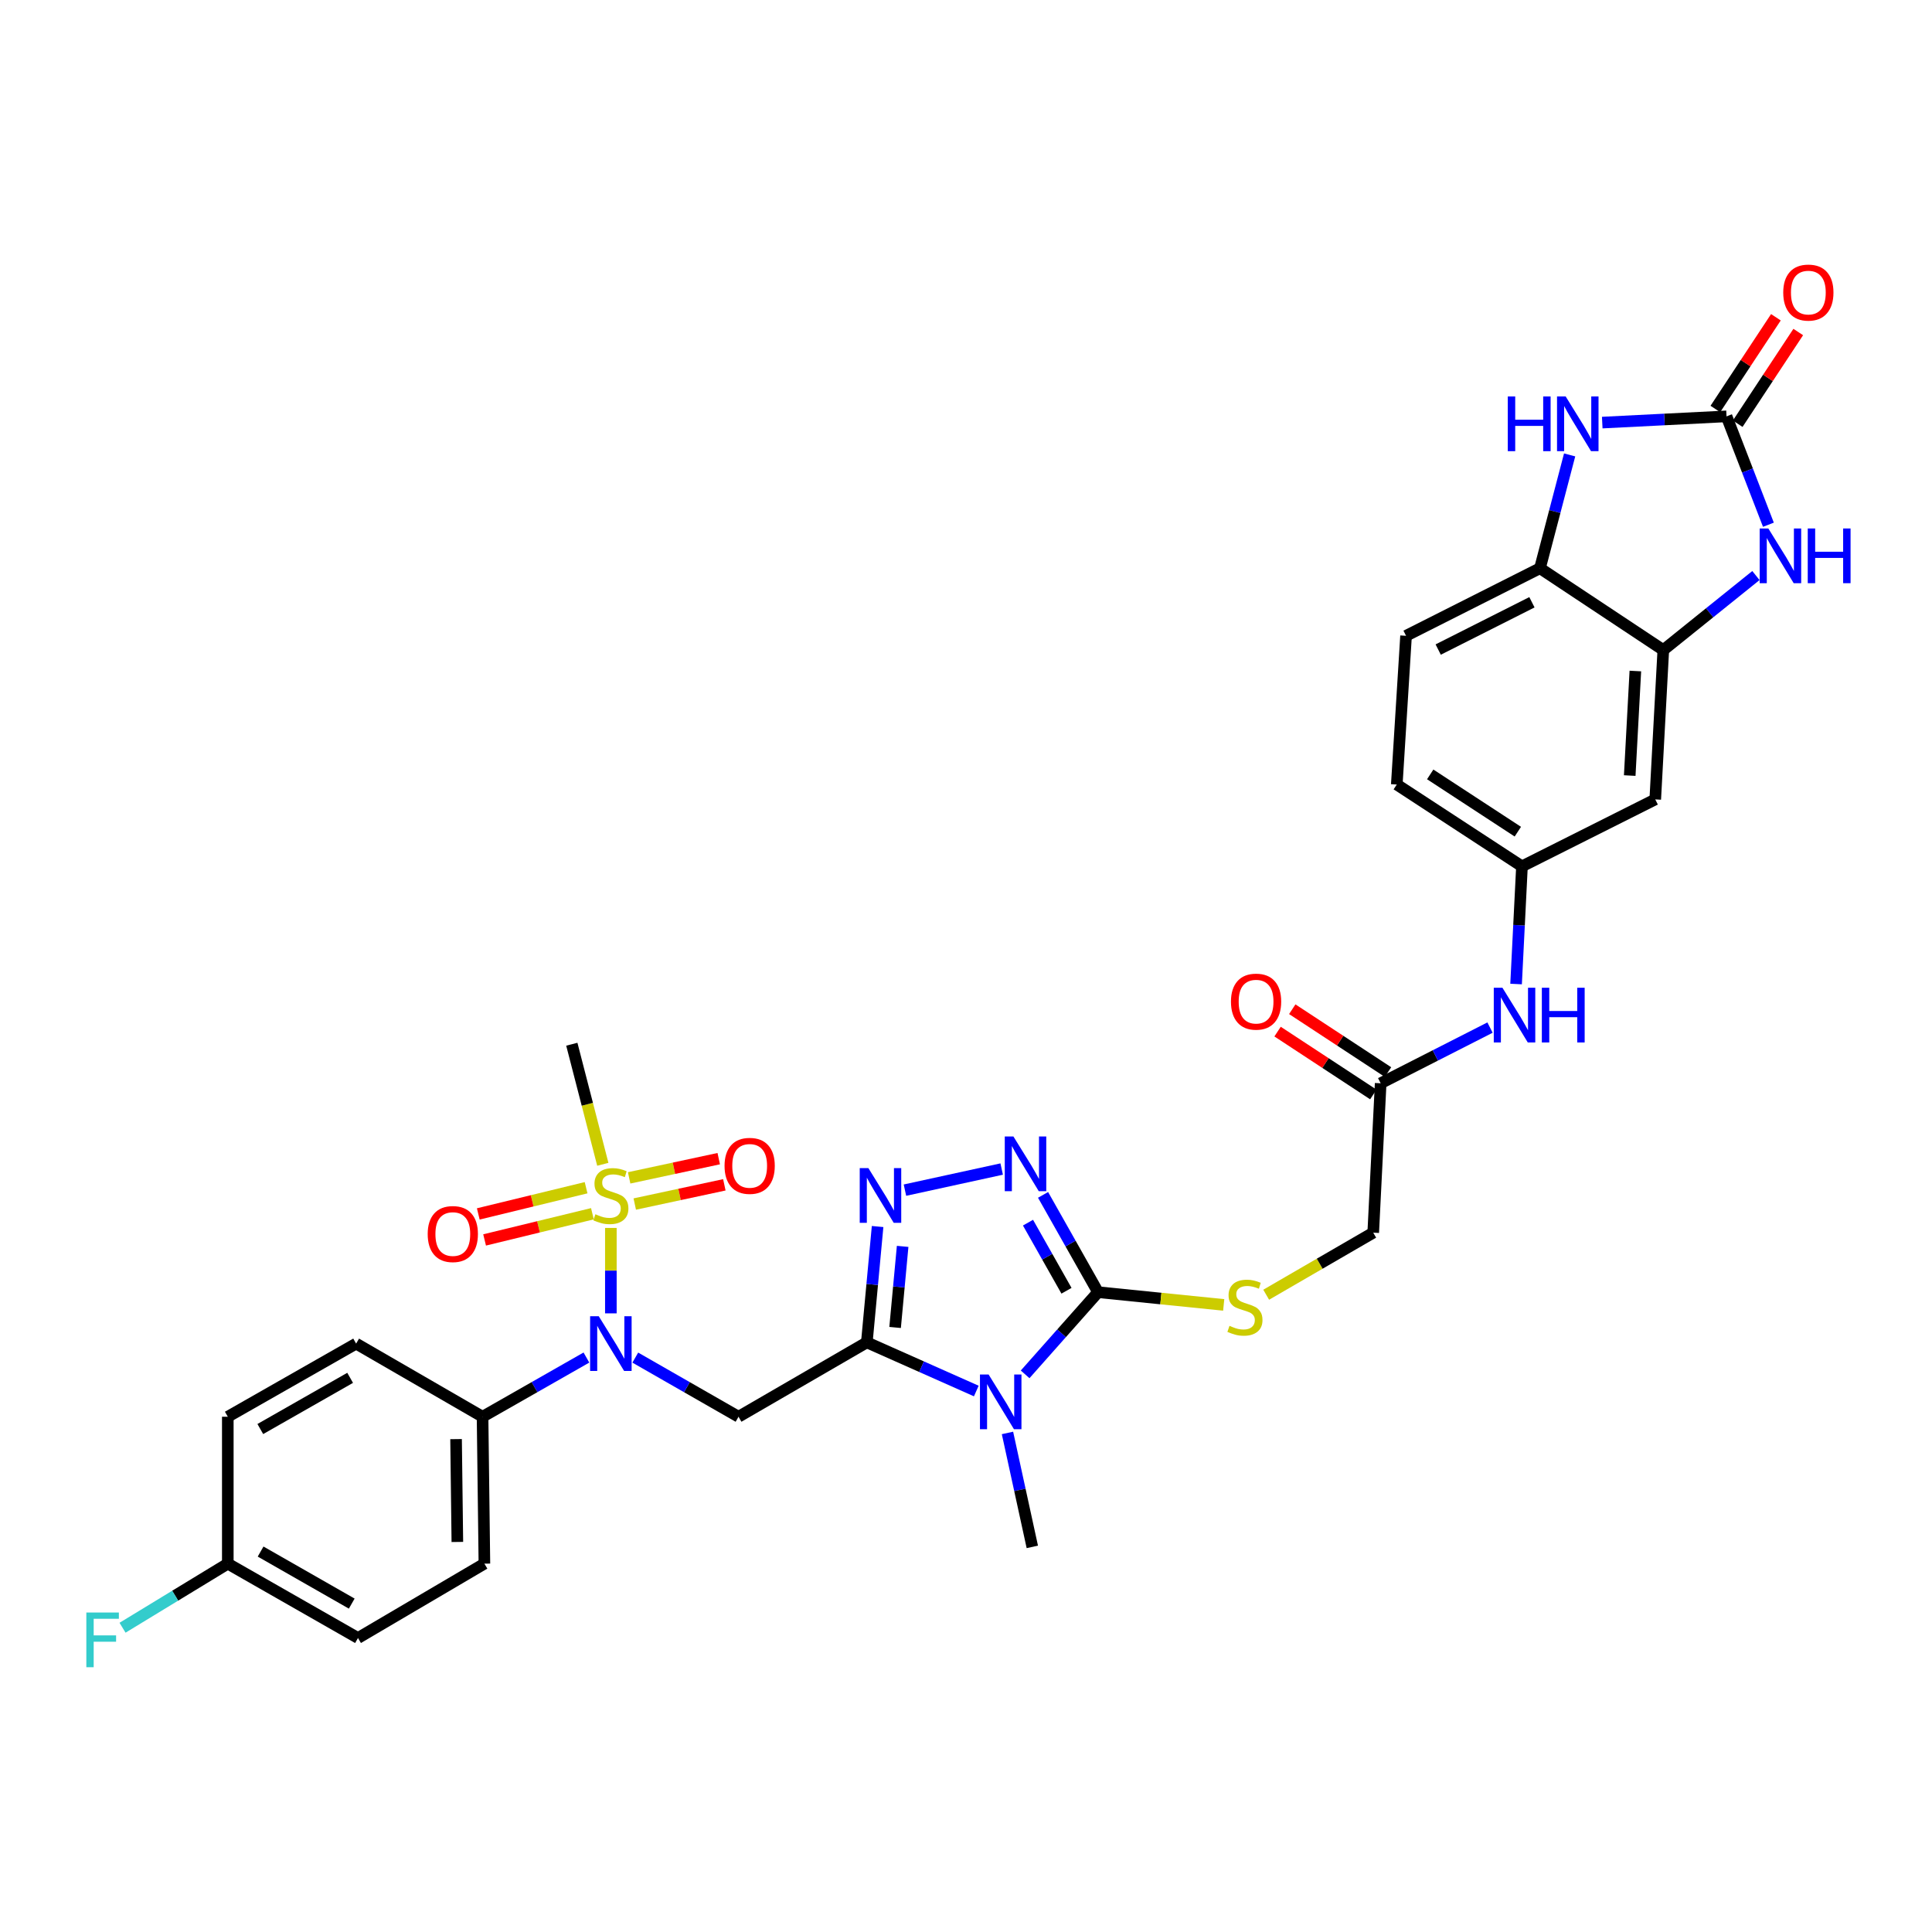 <?xml version='1.0' encoding='iso-8859-1'?>
<svg version='1.1' baseProfile='full'
              xmlns='http://www.w3.org/2000/svg'
                      xmlns:rdkit='http://www.rdkit.org/xml'
                      xmlns:xlink='http://www.w3.org/1999/xlink'
                  xml:space='preserve'
width='1000px' height='1000px' viewBox='0 0 1000 1000'>
<!-- END OF HEADER -->
<rect style='opacity:1.0;fill:#FFFFFF;stroke:none' width='1000' height='1000' x='0' y='0'> </rect>
<path class='bond-0' d='M 448.669,694.804 L 476.999,707.397' style='fill:none;fill-rule:evenodd;stroke:#000000;stroke-width:6px;stroke-linecap:butt;stroke-linejoin:miter;stroke-opacity:1' />
<path class='bond-0' d='M 476.999,707.397 L 505.329,719.99' style='fill:none;fill-rule:evenodd;stroke:#0000FF;stroke-width:6px;stroke-linecap:butt;stroke-linejoin:miter;stroke-opacity:1' />
<path class='bond-3' d='M 448.669,694.804 L 451.456,664.826' style='fill:none;fill-rule:evenodd;stroke:#000000;stroke-width:6px;stroke-linecap:butt;stroke-linejoin:miter;stroke-opacity:1' />
<path class='bond-3' d='M 451.456,664.826 L 454.242,634.848' style='fill:none;fill-rule:evenodd;stroke:#0000FF;stroke-width:6px;stroke-linecap:butt;stroke-linejoin:miter;stroke-opacity:1' />
<path class='bond-3' d='M 463.303,687.093 L 465.254,666.109' style='fill:none;fill-rule:evenodd;stroke:#000000;stroke-width:6px;stroke-linecap:butt;stroke-linejoin:miter;stroke-opacity:1' />
<path class='bond-3' d='M 465.254,666.109 L 467.205,645.124' style='fill:none;fill-rule:evenodd;stroke:#0000FF;stroke-width:6px;stroke-linecap:butt;stroke-linejoin:miter;stroke-opacity:1' />
<path class='bond-4' d='M 448.669,694.804 L 382.26,733.305' style='fill:none;fill-rule:evenodd;stroke:#000000;stroke-width:6px;stroke-linecap:butt;stroke-linejoin:miter;stroke-opacity:1' />
<path class='bond-2' d='M 530.603,711.364 L 549.474,690.096' style='fill:none;fill-rule:evenodd;stroke:#0000FF;stroke-width:6px;stroke-linecap:butt;stroke-linejoin:miter;stroke-opacity:1' />
<path class='bond-2' d='M 549.474,690.096 L 568.345,668.829' style='fill:none;fill-rule:evenodd;stroke:#000000;stroke-width:6px;stroke-linecap:butt;stroke-linejoin:miter;stroke-opacity:1' />
<path class='bond-26' d='M 521.47,741.687 L 527.897,771.178' style='fill:none;fill-rule:evenodd;stroke:#0000FF;stroke-width:6px;stroke-linecap:butt;stroke-linejoin:miter;stroke-opacity:1' />
<path class='bond-26' d='M 527.897,771.178 L 534.325,800.669' style='fill:none;fill-rule:evenodd;stroke:#000000;stroke-width:6px;stroke-linecap:butt;stroke-linejoin:miter;stroke-opacity:1' />
<path class='bond-1' d='M 316.182,635.576 L 316.182,657.685' style='fill:none;fill-rule:evenodd;stroke:#CCCC00;stroke-width:6px;stroke-linecap:butt;stroke-linejoin:miter;stroke-opacity:1' />
<path class='bond-1' d='M 316.182,657.685 L 316.182,679.794' style='fill:none;fill-rule:evenodd;stroke:#0000FF;stroke-width:6px;stroke-linecap:butt;stroke-linejoin:miter;stroke-opacity:1' />
<path class='bond-14' d='M 328.552,623.212 L 351.737,618.238' style='fill:none;fill-rule:evenodd;stroke:#CCCC00;stroke-width:6px;stroke-linecap:butt;stroke-linejoin:miter;stroke-opacity:1' />
<path class='bond-14' d='M 351.737,618.238 L 374.922,613.264' style='fill:none;fill-rule:evenodd;stroke:#FF0000;stroke-width:6px;stroke-linecap:butt;stroke-linejoin:miter;stroke-opacity:1' />
<path class='bond-14' d='M 325.645,609.663 L 348.83,604.689' style='fill:none;fill-rule:evenodd;stroke:#CCCC00;stroke-width:6px;stroke-linecap:butt;stroke-linejoin:miter;stroke-opacity:1' />
<path class='bond-14' d='M 348.83,604.689 L 372.015,599.715' style='fill:none;fill-rule:evenodd;stroke:#FF0000;stroke-width:6px;stroke-linecap:butt;stroke-linejoin:miter;stroke-opacity:1' />
<path class='bond-15' d='M 303.361,614.764 L 275.458,621.544' style='fill:none;fill-rule:evenodd;stroke:#CCCC00;stroke-width:6px;stroke-linecap:butt;stroke-linejoin:miter;stroke-opacity:1' />
<path class='bond-15' d='M 275.458,621.544 L 247.556,628.324' style='fill:none;fill-rule:evenodd;stroke:#FF0000;stroke-width:6px;stroke-linecap:butt;stroke-linejoin:miter;stroke-opacity:1' />
<path class='bond-15' d='M 306.633,628.23 L 278.73,635.01' style='fill:none;fill-rule:evenodd;stroke:#CCCC00;stroke-width:6px;stroke-linecap:butt;stroke-linejoin:miter;stroke-opacity:1' />
<path class='bond-15' d='M 278.73,635.01 L 250.828,641.79' style='fill:none;fill-rule:evenodd;stroke:#FF0000;stroke-width:6px;stroke-linecap:butt;stroke-linejoin:miter;stroke-opacity:1' />
<path class='bond-27' d='M 312.015,602.638 L 303.994,571.564' style='fill:none;fill-rule:evenodd;stroke:#CCCC00;stroke-width:6px;stroke-linecap:butt;stroke-linejoin:miter;stroke-opacity:1' />
<path class='bond-27' d='M 303.994,571.564 L 295.972,540.491' style='fill:none;fill-rule:evenodd;stroke:#000000;stroke-width:6px;stroke-linecap:butt;stroke-linejoin:miter;stroke-opacity:1' />
<path class='bond-12' d='M 568.345,668.829 L 600.866,672.122' style='fill:none;fill-rule:evenodd;stroke:#000000;stroke-width:6px;stroke-linecap:butt;stroke-linejoin:miter;stroke-opacity:1' />
<path class='bond-12' d='M 600.866,672.122 L 633.387,675.415' style='fill:none;fill-rule:evenodd;stroke:#CCCC00;stroke-width:6px;stroke-linecap:butt;stroke-linejoin:miter;stroke-opacity:1' />
<path class='bond-33' d='M 568.345,668.829 L 554.116,643.65' style='fill:none;fill-rule:evenodd;stroke:#000000;stroke-width:6px;stroke-linecap:butt;stroke-linejoin:miter;stroke-opacity:1' />
<path class='bond-33' d='M 554.116,643.65 L 539.887,618.472' style='fill:none;fill-rule:evenodd;stroke:#0000FF;stroke-width:6px;stroke-linecap:butt;stroke-linejoin:miter;stroke-opacity:1' />
<path class='bond-33' d='M 552.012,668.093 L 542.052,650.468' style='fill:none;fill-rule:evenodd;stroke:#000000;stroke-width:6px;stroke-linecap:butt;stroke-linejoin:miter;stroke-opacity:1' />
<path class='bond-33' d='M 542.052,650.468 L 532.091,632.843' style='fill:none;fill-rule:evenodd;stroke:#0000FF;stroke-width:6px;stroke-linecap:butt;stroke-linejoin:miter;stroke-opacity:1' />
<path class='bond-5' d='M 468.397,616.018 L 518.47,605.095' style='fill:none;fill-rule:evenodd;stroke:#0000FF;stroke-width:6px;stroke-linecap:butt;stroke-linejoin:miter;stroke-opacity:1' />
<path class='bond-6' d='M 382.26,733.305 L 355.543,718' style='fill:none;fill-rule:evenodd;stroke:#000000;stroke-width:6px;stroke-linecap:butt;stroke-linejoin:miter;stroke-opacity:1' />
<path class='bond-6' d='M 355.543,718 L 328.825,702.694' style='fill:none;fill-rule:evenodd;stroke:#0000FF;stroke-width:6px;stroke-linecap:butt;stroke-linejoin:miter;stroke-opacity:1' />
<path class='bond-17' d='M 303.531,702.662 L 276.652,717.984' style='fill:none;fill-rule:evenodd;stroke:#0000FF;stroke-width:6px;stroke-linecap:butt;stroke-linejoin:miter;stroke-opacity:1' />
<path class='bond-17' d='M 276.652,717.984 L 249.772,733.305' style='fill:none;fill-rule:evenodd;stroke:#000000;stroke-width:6px;stroke-linecap:butt;stroke-linejoin:miter;stroke-opacity:1' />
<path class='bond-7' d='M 893.647,215.505 L 904.487,243.553' style='fill:none;fill-rule:evenodd;stroke:#000000;stroke-width:6px;stroke-linecap:butt;stroke-linejoin:miter;stroke-opacity:1' />
<path class='bond-7' d='M 904.487,243.553 L 915.327,271.601' style='fill:none;fill-rule:evenodd;stroke:#0000FF;stroke-width:6px;stroke-linecap:butt;stroke-linejoin:miter;stroke-opacity:1' />
<path class='bond-20' d='M 899.43,219.322 L 915.099,195.586' style='fill:none;fill-rule:evenodd;stroke:#000000;stroke-width:6px;stroke-linecap:butt;stroke-linejoin:miter;stroke-opacity:1' />
<path class='bond-20' d='M 915.099,195.586 L 930.768,171.851' style='fill:none;fill-rule:evenodd;stroke:#FF0000;stroke-width:6px;stroke-linecap:butt;stroke-linejoin:miter;stroke-opacity:1' />
<path class='bond-20' d='M 887.865,211.688 L 903.534,187.952' style='fill:none;fill-rule:evenodd;stroke:#000000;stroke-width:6px;stroke-linecap:butt;stroke-linejoin:miter;stroke-opacity:1' />
<path class='bond-20' d='M 903.534,187.952 L 919.203,164.216' style='fill:none;fill-rule:evenodd;stroke:#FF0000;stroke-width:6px;stroke-linecap:butt;stroke-linejoin:miter;stroke-opacity:1' />
<path class='bond-36' d='M 893.647,215.505 L 861.483,217.119' style='fill:none;fill-rule:evenodd;stroke:#000000;stroke-width:6px;stroke-linecap:butt;stroke-linejoin:miter;stroke-opacity:1' />
<path class='bond-36' d='M 861.483,217.119 L 829.32,218.734' style='fill:none;fill-rule:evenodd;stroke:#0000FF;stroke-width:6px;stroke-linecap:butt;stroke-linejoin:miter;stroke-opacity:1' />
<path class='bond-8' d='M 908.862,297.9 L 884.891,317.184' style='fill:none;fill-rule:evenodd;stroke:#0000FF;stroke-width:6px;stroke-linecap:butt;stroke-linejoin:miter;stroke-opacity:1' />
<path class='bond-8' d='M 884.891,317.184 L 860.92,336.467' style='fill:none;fill-rule:evenodd;stroke:#000000;stroke-width:6px;stroke-linecap:butt;stroke-linejoin:miter;stroke-opacity:1' />
<path class='bond-9' d='M 812.439,235.461 L 804.761,264.789' style='fill:none;fill-rule:evenodd;stroke:#0000FF;stroke-width:6px;stroke-linecap:butt;stroke-linejoin:miter;stroke-opacity:1' />
<path class='bond-9' d='M 804.761,264.789 L 797.082,294.117' style='fill:none;fill-rule:evenodd;stroke:#000000;stroke-width:6px;stroke-linecap:butt;stroke-linejoin:miter;stroke-opacity:1' />
<path class='bond-10' d='M 860.92,336.467 L 856.755,413.77' style='fill:none;fill-rule:evenodd;stroke:#000000;stroke-width:6px;stroke-linecap:butt;stroke-linejoin:miter;stroke-opacity:1' />
<path class='bond-10' d='M 846.457,347.317 L 843.542,401.429' style='fill:none;fill-rule:evenodd;stroke:#000000;stroke-width:6px;stroke-linecap:butt;stroke-linejoin:miter;stroke-opacity:1' />
<path class='bond-35' d='M 860.92,336.467 L 797.082,294.117' style='fill:none;fill-rule:evenodd;stroke:#000000;stroke-width:6px;stroke-linecap:butt;stroke-linejoin:miter;stroke-opacity:1' />
<path class='bond-11' d='M 797.082,294.117 L 727.771,329.084' style='fill:none;fill-rule:evenodd;stroke:#000000;stroke-width:6px;stroke-linecap:butt;stroke-linejoin:miter;stroke-opacity:1' />
<path class='bond-11' d='M 792.927,311.734 L 744.409,336.211' style='fill:none;fill-rule:evenodd;stroke:#000000;stroke-width:6px;stroke-linecap:butt;stroke-linejoin:miter;stroke-opacity:1' />
<path class='bond-23' d='M 655.377,670.15 L 683.078,654.088' style='fill:none;fill-rule:evenodd;stroke:#CCCC00;stroke-width:6px;stroke-linecap:butt;stroke-linejoin:miter;stroke-opacity:1' />
<path class='bond-23' d='M 683.078,654.088 L 710.779,638.026' style='fill:none;fill-rule:evenodd;stroke:#000000;stroke-width:6px;stroke-linecap:butt;stroke-linejoin:miter;stroke-opacity:1' />
<path class='bond-13' d='M 856.755,413.77 L 787.767,448.422' style='fill:none;fill-rule:evenodd;stroke:#000000;stroke-width:6px;stroke-linecap:butt;stroke-linejoin:miter;stroke-opacity:1' />
<path class='bond-16' d='M 714.629,560.7 L 710.779,638.026' style='fill:none;fill-rule:evenodd;stroke:#000000;stroke-width:6px;stroke-linecap:butt;stroke-linejoin:miter;stroke-opacity:1' />
<path class='bond-18' d='M 714.629,560.7 L 742.931,546.288' style='fill:none;fill-rule:evenodd;stroke:#000000;stroke-width:6px;stroke-linecap:butt;stroke-linejoin:miter;stroke-opacity:1' />
<path class='bond-18' d='M 742.931,546.288 L 771.233,531.876' style='fill:none;fill-rule:evenodd;stroke:#0000FF;stroke-width:6px;stroke-linecap:butt;stroke-linejoin:miter;stroke-opacity:1' />
<path class='bond-21' d='M 718.431,554.908 L 693.653,538.641' style='fill:none;fill-rule:evenodd;stroke:#000000;stroke-width:6px;stroke-linecap:butt;stroke-linejoin:miter;stroke-opacity:1' />
<path class='bond-21' d='M 693.653,538.641 L 668.875,522.374' style='fill:none;fill-rule:evenodd;stroke:#FF0000;stroke-width:6px;stroke-linecap:butt;stroke-linejoin:miter;stroke-opacity:1' />
<path class='bond-21' d='M 710.826,566.492 L 686.048,550.225' style='fill:none;fill-rule:evenodd;stroke:#000000;stroke-width:6px;stroke-linecap:butt;stroke-linejoin:miter;stroke-opacity:1' />
<path class='bond-21' d='M 686.048,550.225 L 661.27,533.958' style='fill:none;fill-rule:evenodd;stroke:#FF0000;stroke-width:6px;stroke-linecap:butt;stroke-linejoin:miter;stroke-opacity:1' />
<path class='bond-24' d='M 249.772,733.305 L 250.727,809.346' style='fill:none;fill-rule:evenodd;stroke:#000000;stroke-width:6px;stroke-linecap:butt;stroke-linejoin:miter;stroke-opacity:1' />
<path class='bond-24' d='M 236.059,744.885 L 236.727,798.114' style='fill:none;fill-rule:evenodd;stroke:#000000;stroke-width:6px;stroke-linecap:butt;stroke-linejoin:miter;stroke-opacity:1' />
<path class='bond-25' d='M 249.772,733.305 L 184.333,695.451' style='fill:none;fill-rule:evenodd;stroke:#000000;stroke-width:6px;stroke-linecap:butt;stroke-linejoin:miter;stroke-opacity:1' />
<path class='bond-19' d='M 784.722,509.33 L 786.244,478.876' style='fill:none;fill-rule:evenodd;stroke:#0000FF;stroke-width:6px;stroke-linecap:butt;stroke-linejoin:miter;stroke-opacity:1' />
<path class='bond-19' d='M 786.244,478.876 L 787.767,448.422' style='fill:none;fill-rule:evenodd;stroke:#000000;stroke-width:6px;stroke-linecap:butt;stroke-linejoin:miter;stroke-opacity:1' />
<path class='bond-28' d='M 787.767,448.422 L 722.974,406.071' style='fill:none;fill-rule:evenodd;stroke:#000000;stroke-width:6px;stroke-linecap:butt;stroke-linejoin:miter;stroke-opacity:1' />
<path class='bond-28' d='M 785.63,430.47 L 740.275,400.824' style='fill:none;fill-rule:evenodd;stroke:#000000;stroke-width:6px;stroke-linecap:butt;stroke-linejoin:miter;stroke-opacity:1' />
<path class='bond-22' d='M 727.771,329.084 L 722.974,406.071' style='fill:none;fill-rule:evenodd;stroke:#000000;stroke-width:6px;stroke-linecap:butt;stroke-linejoin:miter;stroke-opacity:1' />
<path class='bond-30' d='M 250.727,809.346 L 185.296,847.832' style='fill:none;fill-rule:evenodd;stroke:#000000;stroke-width:6px;stroke-linecap:butt;stroke-linejoin:miter;stroke-opacity:1' />
<path class='bond-31' d='M 184.333,695.451 L 117.909,733.305' style='fill:none;fill-rule:evenodd;stroke:#000000;stroke-width:6px;stroke-linecap:butt;stroke-linejoin:miter;stroke-opacity:1' />
<path class='bond-31' d='M 181.231,713.169 L 134.734,739.667' style='fill:none;fill-rule:evenodd;stroke:#000000;stroke-width:6px;stroke-linecap:butt;stroke-linejoin:miter;stroke-opacity:1' />
<path class='bond-29' d='M 117.909,809.346 L 117.909,733.305' style='fill:none;fill-rule:evenodd;stroke:#000000;stroke-width:6px;stroke-linecap:butt;stroke-linejoin:miter;stroke-opacity:1' />
<path class='bond-32' d='M 117.909,809.346 L 90.667,825.93' style='fill:none;fill-rule:evenodd;stroke:#000000;stroke-width:6px;stroke-linecap:butt;stroke-linejoin:miter;stroke-opacity:1' />
<path class='bond-32' d='M 90.667,825.93 L 63.425,842.513' style='fill:none;fill-rule:evenodd;stroke:#33CCCC;stroke-width:6px;stroke-linecap:butt;stroke-linejoin:miter;stroke-opacity:1' />
<path class='bond-34' d='M 117.909,809.346 L 185.296,847.832' style='fill:none;fill-rule:evenodd;stroke:#000000;stroke-width:6px;stroke-linecap:butt;stroke-linejoin:miter;stroke-opacity:1' />
<path class='bond-34' d='M 134.889,803.085 L 182.06,830.025' style='fill:none;fill-rule:evenodd;stroke:#000000;stroke-width:6px;stroke-linecap:butt;stroke-linejoin:miter;stroke-opacity:1' />
<path  class='atom-1' d='M 511.705 711.447
L 520.985 726.447
Q 521.905 727.927, 523.385 730.607
Q 524.865 733.287, 524.945 733.447
L 524.945 711.447
L 528.705 711.447
L 528.705 739.767
L 524.825 739.767
L 514.865 723.367
Q 513.705 721.447, 512.465 719.247
Q 511.265 717.047, 510.905 716.367
L 510.905 739.767
L 507.225 739.767
L 507.225 711.447
L 511.705 711.447
' fill='#0000FF'/>
<path  class='atom-2' d='M 308.182 628.499
Q 308.502 628.619, 309.822 629.179
Q 311.142 629.739, 312.582 630.099
Q 314.062 630.419, 315.502 630.419
Q 318.182 630.419, 319.742 629.139
Q 321.302 627.819, 321.302 625.539
Q 321.302 623.979, 320.502 623.019
Q 319.742 622.059, 318.542 621.539
Q 317.342 621.019, 315.342 620.419
Q 312.822 619.659, 311.302 618.939
Q 309.822 618.219, 308.742 616.699
Q 307.702 615.179, 307.702 612.619
Q 307.702 609.059, 310.102 606.859
Q 312.542 604.659, 317.342 604.659
Q 320.622 604.659, 324.342 606.219
L 323.422 609.299
Q 320.022 607.899, 317.462 607.899
Q 314.702 607.899, 313.182 609.059
Q 311.662 610.179, 311.702 612.139
Q 311.702 613.659, 312.462 614.579
Q 313.262 615.499, 314.382 616.019
Q 315.542 616.539, 317.462 617.139
Q 320.022 617.939, 321.542 618.739
Q 323.062 619.539, 324.142 621.179
Q 325.262 622.779, 325.262 625.539
Q 325.262 629.459, 322.622 631.579
Q 320.022 633.659, 315.662 633.659
Q 313.142 633.659, 311.222 633.099
Q 309.342 632.579, 307.102 631.659
L 308.182 628.499
' fill='#CCCC00'/>
<path  class='atom-4' d='M 449.476 604.619
L 458.756 619.619
Q 459.676 621.099, 461.156 623.779
Q 462.636 626.459, 462.716 626.619
L 462.716 604.619
L 466.476 604.619
L 466.476 632.939
L 462.596 632.939
L 452.636 616.539
Q 451.476 614.619, 450.236 612.419
Q 449.036 610.219, 448.676 609.539
L 448.676 632.939
L 444.996 632.939
L 444.996 604.619
L 449.476 604.619
' fill='#0000FF'/>
<path  class='atom-6' d='M 524.546 588.244
L 533.826 603.244
Q 534.746 604.724, 536.226 607.404
Q 537.706 610.084, 537.786 610.244
L 537.786 588.244
L 541.546 588.244
L 541.546 616.564
L 537.666 616.564
L 527.706 600.164
Q 526.546 598.244, 525.306 596.044
Q 524.106 593.844, 523.746 593.164
L 523.746 616.564
L 520.066 616.564
L 520.066 588.244
L 524.546 588.244
' fill='#0000FF'/>
<path  class='atom-7' d='M 309.922 681.291
L 319.202 696.291
Q 320.122 697.771, 321.602 700.451
Q 323.082 703.131, 323.162 703.291
L 323.162 681.291
L 326.922 681.291
L 326.922 709.611
L 323.042 709.611
L 313.082 693.211
Q 311.922 691.291, 310.682 689.091
Q 309.482 686.891, 309.122 686.211
L 309.122 709.611
L 305.442 709.611
L 305.442 681.291
L 309.922 681.291
' fill='#0000FF'/>
<path  class='atom-9' d='M 915.287 273.536
L 924.567 288.536
Q 925.487 290.016, 926.967 292.696
Q 928.447 295.376, 928.527 295.536
L 928.527 273.536
L 932.287 273.536
L 932.287 301.856
L 928.407 301.856
L 918.447 285.456
Q 917.287 283.536, 916.047 281.336
Q 914.847 279.136, 914.487 278.456
L 914.487 301.856
L 910.807 301.856
L 910.807 273.536
L 915.287 273.536
' fill='#0000FF'/>
<path  class='atom-9' d='M 935.687 273.536
L 939.527 273.536
L 939.527 285.576
L 954.007 285.576
L 954.007 273.536
L 957.847 273.536
L 957.847 301.856
L 954.007 301.856
L 954.007 288.776
L 939.527 288.776
L 939.527 301.856
L 935.687 301.856
L 935.687 273.536
' fill='#0000FF'/>
<path  class='atom-10' d='M 780.432 205.21
L 784.272 205.21
L 784.272 217.25
L 798.752 217.25
L 798.752 205.21
L 802.592 205.21
L 802.592 233.53
L 798.752 233.53
L 798.752 220.45
L 784.272 220.45
L 784.272 233.53
L 780.432 233.53
L 780.432 205.21
' fill='#0000FF'/>
<path  class='atom-10' d='M 810.392 205.21
L 819.672 220.21
Q 820.592 221.69, 822.072 224.37
Q 823.552 227.05, 823.632 227.21
L 823.632 205.21
L 827.392 205.21
L 827.392 233.53
L 823.512 233.53
L 813.552 217.13
Q 812.392 215.21, 811.152 213.01
Q 809.952 210.81, 809.592 210.13
L 809.592 233.53
L 805.912 233.53
L 805.912 205.21
L 810.392 205.21
' fill='#0000FF'/>
<path  class='atom-13' d='M 636.378 686.247
Q 636.698 686.367, 638.018 686.927
Q 639.338 687.487, 640.778 687.847
Q 642.258 688.167, 643.698 688.167
Q 646.378 688.167, 647.938 686.887
Q 649.498 685.567, 649.498 683.287
Q 649.498 681.727, 648.698 680.767
Q 647.938 679.807, 646.738 679.287
Q 645.538 678.767, 643.538 678.167
Q 641.018 677.407, 639.498 676.687
Q 638.018 675.967, 636.938 674.447
Q 635.898 672.927, 635.898 670.367
Q 635.898 666.807, 638.298 664.607
Q 640.738 662.407, 645.538 662.407
Q 648.818 662.407, 652.538 663.967
L 651.618 667.047
Q 648.218 665.647, 645.658 665.647
Q 642.898 665.647, 641.378 666.807
Q 639.858 667.927, 639.898 669.887
Q 639.898 671.407, 640.658 672.327
Q 641.458 673.247, 642.578 673.767
Q 643.738 674.287, 645.658 674.887
Q 648.218 675.687, 649.738 676.487
Q 651.258 677.287, 652.338 678.927
Q 653.458 680.527, 653.458 683.287
Q 653.458 687.207, 650.818 689.327
Q 648.218 691.407, 643.858 691.407
Q 641.338 691.407, 639.418 690.847
Q 637.538 690.327, 635.298 689.407
L 636.378 686.247
' fill='#CCCC00'/>
<path  class='atom-15' d='M 375.026 603.446
Q 375.026 596.646, 378.386 592.846
Q 381.746 589.046, 388.026 589.046
Q 394.306 589.046, 397.666 592.846
Q 401.026 596.646, 401.026 603.446
Q 401.026 610.326, 397.626 614.246
Q 394.226 618.126, 388.026 618.126
Q 381.786 618.126, 378.386 614.246
Q 375.026 610.366, 375.026 603.446
M 388.026 614.926
Q 392.346 614.926, 394.666 612.046
Q 397.026 609.126, 397.026 603.446
Q 397.026 597.886, 394.666 595.086
Q 392.346 592.246, 388.026 592.246
Q 383.706 592.246, 381.346 595.046
Q 379.026 597.846, 379.026 603.446
Q 379.026 609.166, 381.346 612.046
Q 383.706 614.926, 388.026 614.926
' fill='#FF0000'/>
<path  class='atom-16' d='M 221.375 638.737
Q 221.375 631.937, 224.735 628.137
Q 228.095 624.337, 234.375 624.337
Q 240.655 624.337, 244.015 628.137
Q 247.375 631.937, 247.375 638.737
Q 247.375 645.617, 243.975 649.537
Q 240.575 653.417, 234.375 653.417
Q 228.135 653.417, 224.735 649.537
Q 221.375 645.657, 221.375 638.737
M 234.375 650.217
Q 238.695 650.217, 241.015 647.337
Q 243.375 644.417, 243.375 638.737
Q 243.375 633.177, 241.015 630.377
Q 238.695 627.537, 234.375 627.537
Q 230.055 627.537, 227.695 630.337
Q 225.375 633.137, 225.375 638.737
Q 225.375 644.457, 227.695 647.337
Q 230.055 650.217, 234.375 650.217
' fill='#FF0000'/>
<path  class='atom-19' d='M 777.657 511.257
L 786.937 526.257
Q 787.857 527.737, 789.337 530.417
Q 790.817 533.097, 790.897 533.257
L 790.897 511.257
L 794.657 511.257
L 794.657 539.577
L 790.777 539.577
L 780.817 523.177
Q 779.657 521.257, 778.417 519.057
Q 777.217 516.857, 776.857 516.177
L 776.857 539.577
L 773.177 539.577
L 773.177 511.257
L 777.657 511.257
' fill='#0000FF'/>
<path  class='atom-19' d='M 798.057 511.257
L 801.897 511.257
L 801.897 523.297
L 816.377 523.297
L 816.377 511.257
L 820.217 511.257
L 820.217 539.577
L 816.377 539.577
L 816.377 526.497
L 801.897 526.497
L 801.897 539.577
L 798.057 539.577
L 798.057 511.257
' fill='#0000FF'/>
<path  class='atom-21' d='M 922.998 151.432
Q 922.998 144.632, 926.358 140.832
Q 929.718 137.032, 935.998 137.032
Q 942.278 137.032, 945.638 140.832
Q 948.998 144.632, 948.998 151.432
Q 948.998 158.312, 945.598 162.232
Q 942.198 166.112, 935.998 166.112
Q 929.758 166.112, 926.358 162.232
Q 922.998 158.352, 922.998 151.432
M 935.998 162.912
Q 940.318 162.912, 942.638 160.032
Q 944.998 157.112, 944.998 151.432
Q 944.998 145.872, 942.638 143.072
Q 940.318 140.232, 935.998 140.232
Q 931.678 140.232, 929.318 143.032
Q 926.998 145.832, 926.998 151.432
Q 926.998 157.152, 929.318 160.032
Q 931.678 162.912, 935.998 162.912
' fill='#FF0000'/>
<path  class='atom-22' d='M 637.144 518.445
Q 637.144 511.645, 640.504 507.845
Q 643.864 504.045, 650.144 504.045
Q 656.424 504.045, 659.784 507.845
Q 663.144 511.645, 663.144 518.445
Q 663.144 525.325, 659.744 529.245
Q 656.344 533.125, 650.144 533.125
Q 643.904 533.125, 640.504 529.245
Q 637.144 525.365, 637.144 518.445
M 650.144 529.925
Q 654.464 529.925, 656.784 527.045
Q 659.144 524.125, 659.144 518.445
Q 659.144 512.885, 656.784 510.085
Q 654.464 507.245, 650.144 507.245
Q 645.824 507.245, 643.464 510.045
Q 641.144 512.845, 641.144 518.445
Q 641.144 524.165, 643.464 527.045
Q 645.824 529.925, 650.144 529.925
' fill='#FF0000'/>
<path  class='atom-33' d='M 44.689 834.634
L 61.529 834.634
L 61.529 837.874
L 48.489 837.874
L 48.489 846.474
L 60.089 846.474
L 60.089 849.754
L 48.489 849.754
L 48.489 862.954
L 44.689 862.954
L 44.689 834.634
' fill='#33CCCC'/>
</svg>
